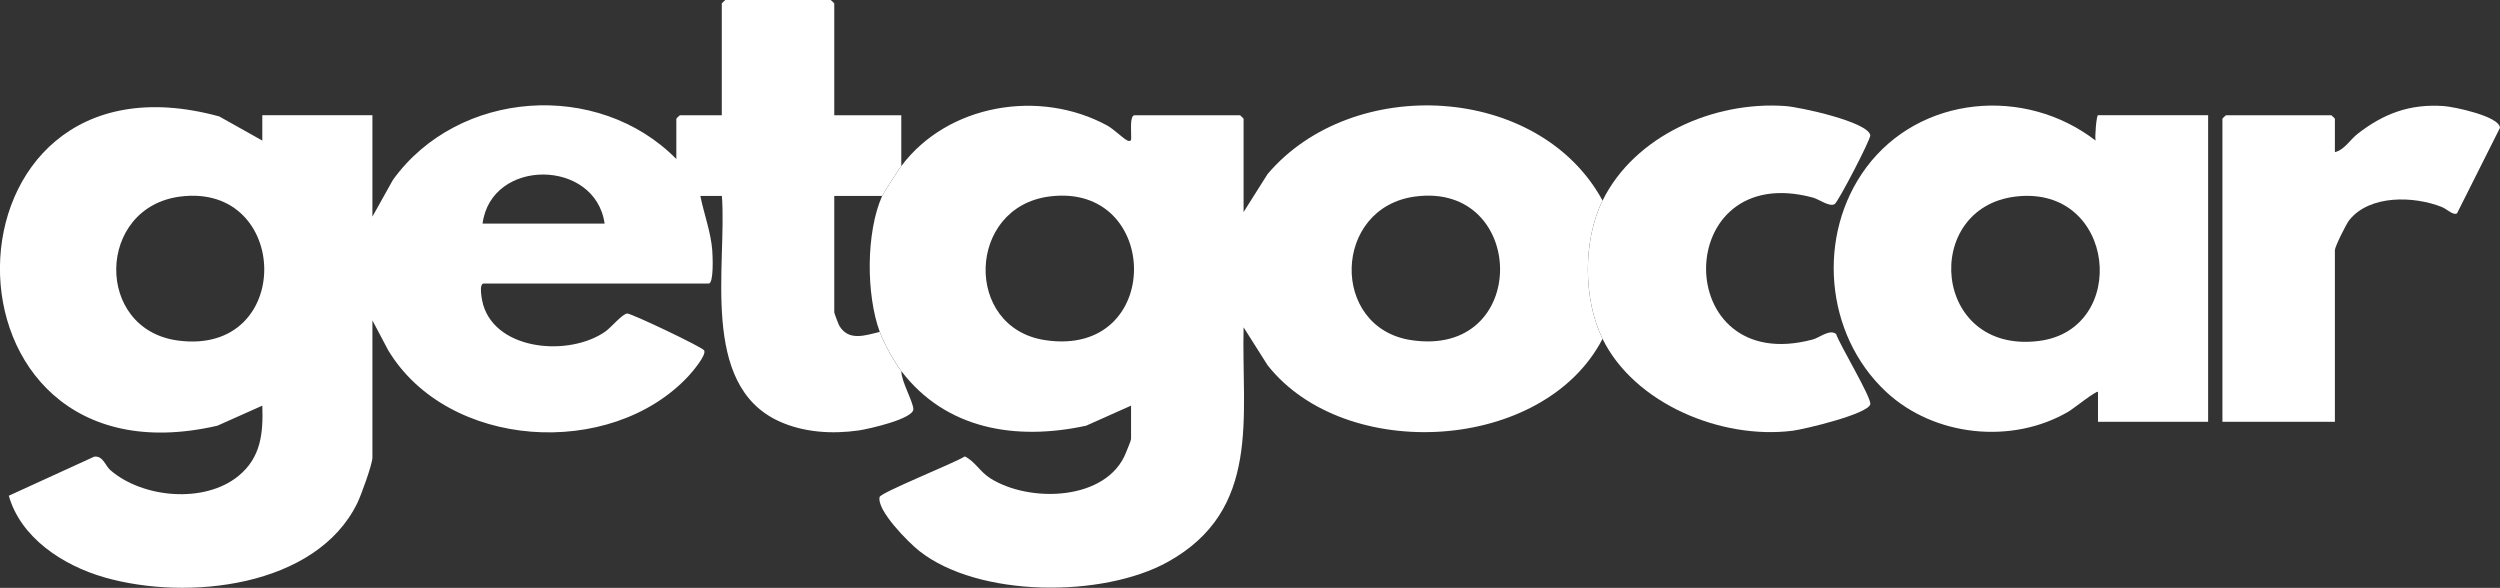<svg width="370" height="87" viewBox="0 0 370 87" fill="none" xmlns="http://www.w3.org/2000/svg">
<rect x="0" y="0" width="370" height="87" fill="#333333" stroke="none"/>
<g clip-path="url(#clip0_359_1428)">
<path d="M133.404 54.924C133.347 56.347 135.19 59.54 135.176 60.568C135.157 62.006 128.522 63.498 127.109 63.702C123.163 64.271 118.91 64.012 115.267 62.333C103.499 56.911 107.615 39.131 106.84 28.997H103.651C104.175 31.608 105.205 34.355 105.413 37.021C105.475 37.785 105.664 41.96 104.889 41.96H71.596C70.802 41.96 71.35 44.557 71.511 45.112C73.528 51.944 84.289 52.786 89.596 49.065C90.404 48.501 92.143 46.418 92.833 46.4C93.466 46.386 103.858 51.33 104.203 51.844C104.643 52.499 102.403 55.115 101.874 55.679C90.343 68.037 66.265 66.504 57.447 51.826L55.117 47.419V67.714C55.117 68.71 53.439 73.309 52.891 74.437C46.828 86.909 27.745 88.983 15.449 85.449C9.267 83.671 3.058 79.572 1.304 73.368L13.941 67.587C15.236 67.405 15.586 68.933 16.337 69.584C21.124 73.727 30.264 74.555 35.288 70.443C38.648 67.696 38.964 64.062 38.822 60.036L32.169 63.006C-11.209 73.009 -10.345 5.531 32.443 17.23L38.822 20.805V17.052H55.117V32.063L58.151 26.627C67.791 13.255 88.514 11.79 100.097 23.534V17.567C100.097 17.53 100.588 17.057 100.626 17.057H106.826V0.509C106.826 0.473 107.318 0 107.356 0H122.941C122.979 0 123.47 0.478 123.47 0.509V17.057H133.39V24.562C132.988 25.099 130.725 28.615 130.554 28.997H123.47V46.227C123.47 46.35 124.09 47.996 124.227 48.228C125.625 50.548 128.069 49.625 130.2 49.124C130.814 50.807 132.289 53.486 133.39 54.924H133.404ZM89.483 33.091C88.126 23.48 72.692 23.343 71.421 33.091H89.483ZM26.706 29.088C14.253 30.657 13.936 48.76 26.351 50.402C43.581 52.681 43.028 27.027 26.706 29.088Z" fill="white"/>
<path d="M133.404 24.562C140.251 15.433 153.824 13.109 163.875 18.581C164.806 19.086 166.309 20.573 166.876 20.805C167.595 21.101 167.377 20.332 167.406 19.963C167.443 19.372 167.179 17.057 167.935 17.057H183.521C183.558 17.057 184.05 17.535 184.05 17.566V31.385L187.599 25.763C200.141 10.98 227.749 12.358 237.177 29.679C234.271 35.565 234.285 44.253 237.177 50.148C228.467 66.968 199.078 68.606 187.604 54.055L184.05 48.442C183.733 61.678 186.72 75.465 172.821 83.17C163.219 88.496 144.807 88.469 136.045 81.537C134.453 80.277 129.746 75.556 130.181 73.559C130.327 72.895 141.348 68.492 142.794 67.55C144.282 68.274 145.034 69.811 146.527 70.762C152.359 74.487 163.833 74.137 166.645 66.986C166.796 66.595 167.396 65.185 167.396 64.985V60.036L160.742 63.006C150.308 65.263 139.982 63.539 133.394 54.919C132.298 53.482 130.823 50.803 130.204 49.12C128.182 43.598 128.153 34.414 130.559 28.992C130.729 28.61 132.993 25.094 133.394 24.558L133.404 24.562ZM155.279 29.083C143.082 30.684 142.609 48.492 154.637 50.334C172.33 53.045 171.923 26.9 155.279 29.083ZM209.47 29.083C197.211 30.689 196.814 48.492 208.827 50.334C226.539 53.045 226.057 26.909 209.47 29.083Z" fill="white"/>
<path d="M310.503 62.429V57.994C310.29 57.757 306.76 60.545 306.226 60.864C297.805 65.849 286.241 64.603 279.152 57.998C270.012 49.483 268.826 34.714 276.208 24.785C284.138 14.128 299.676 12.731 310.148 20.805C310.011 20.309 310.276 17.052 310.507 17.052H326.802V62.424H310.507L310.503 62.429ZM298.372 29.083C284.312 30.698 285.919 52.495 301.793 50.457C315.2 48.737 313.196 27.378 298.372 29.083Z" fill="white"/>
<path d="M237.182 50.148C234.29 44.253 234.276 35.565 237.182 29.679C241.903 20.118 253.59 14.924 264.275 15.697C266.354 15.847 276.416 18.017 276.803 20C276.912 20.559 272.04 29.902 271.534 30.202C270.749 30.671 269.251 29.493 268.278 29.233C247.295 23.607 247.187 55.892 268.278 50.248C269.322 49.97 270.783 48.669 271.742 49.429C272.257 51.007 277.035 58.917 276.803 59.836C276.439 61.287 267.035 63.534 265.296 63.752C254.72 65.081 241.88 59.722 237.178 50.148H237.182Z" fill="white"/>
<path d="M345.568 62.429H328.919V17.567C328.919 17.53 329.41 17.057 329.448 17.057H345.034C345.072 17.057 345.563 17.535 345.563 17.567V22.515C346.957 22.201 347.831 20.651 348.937 19.795C352.789 16.816 356.621 15.347 361.673 15.697C363.238 15.806 369.967 17.225 369.995 18.922L363.639 31.576C363.082 31.922 362.136 30.93 361.394 30.639C357.241 28.988 350.7 28.806 347.69 32.581C347.227 33.159 345.563 36.52 345.563 37.016V62.433L345.568 62.429Z" fill="white"/>
</g>
<defs>
<clipPath id="clip0_359_1428">
<rect width="370" height="87" fill="white"/>
</clipPath>
</defs>
</svg>
